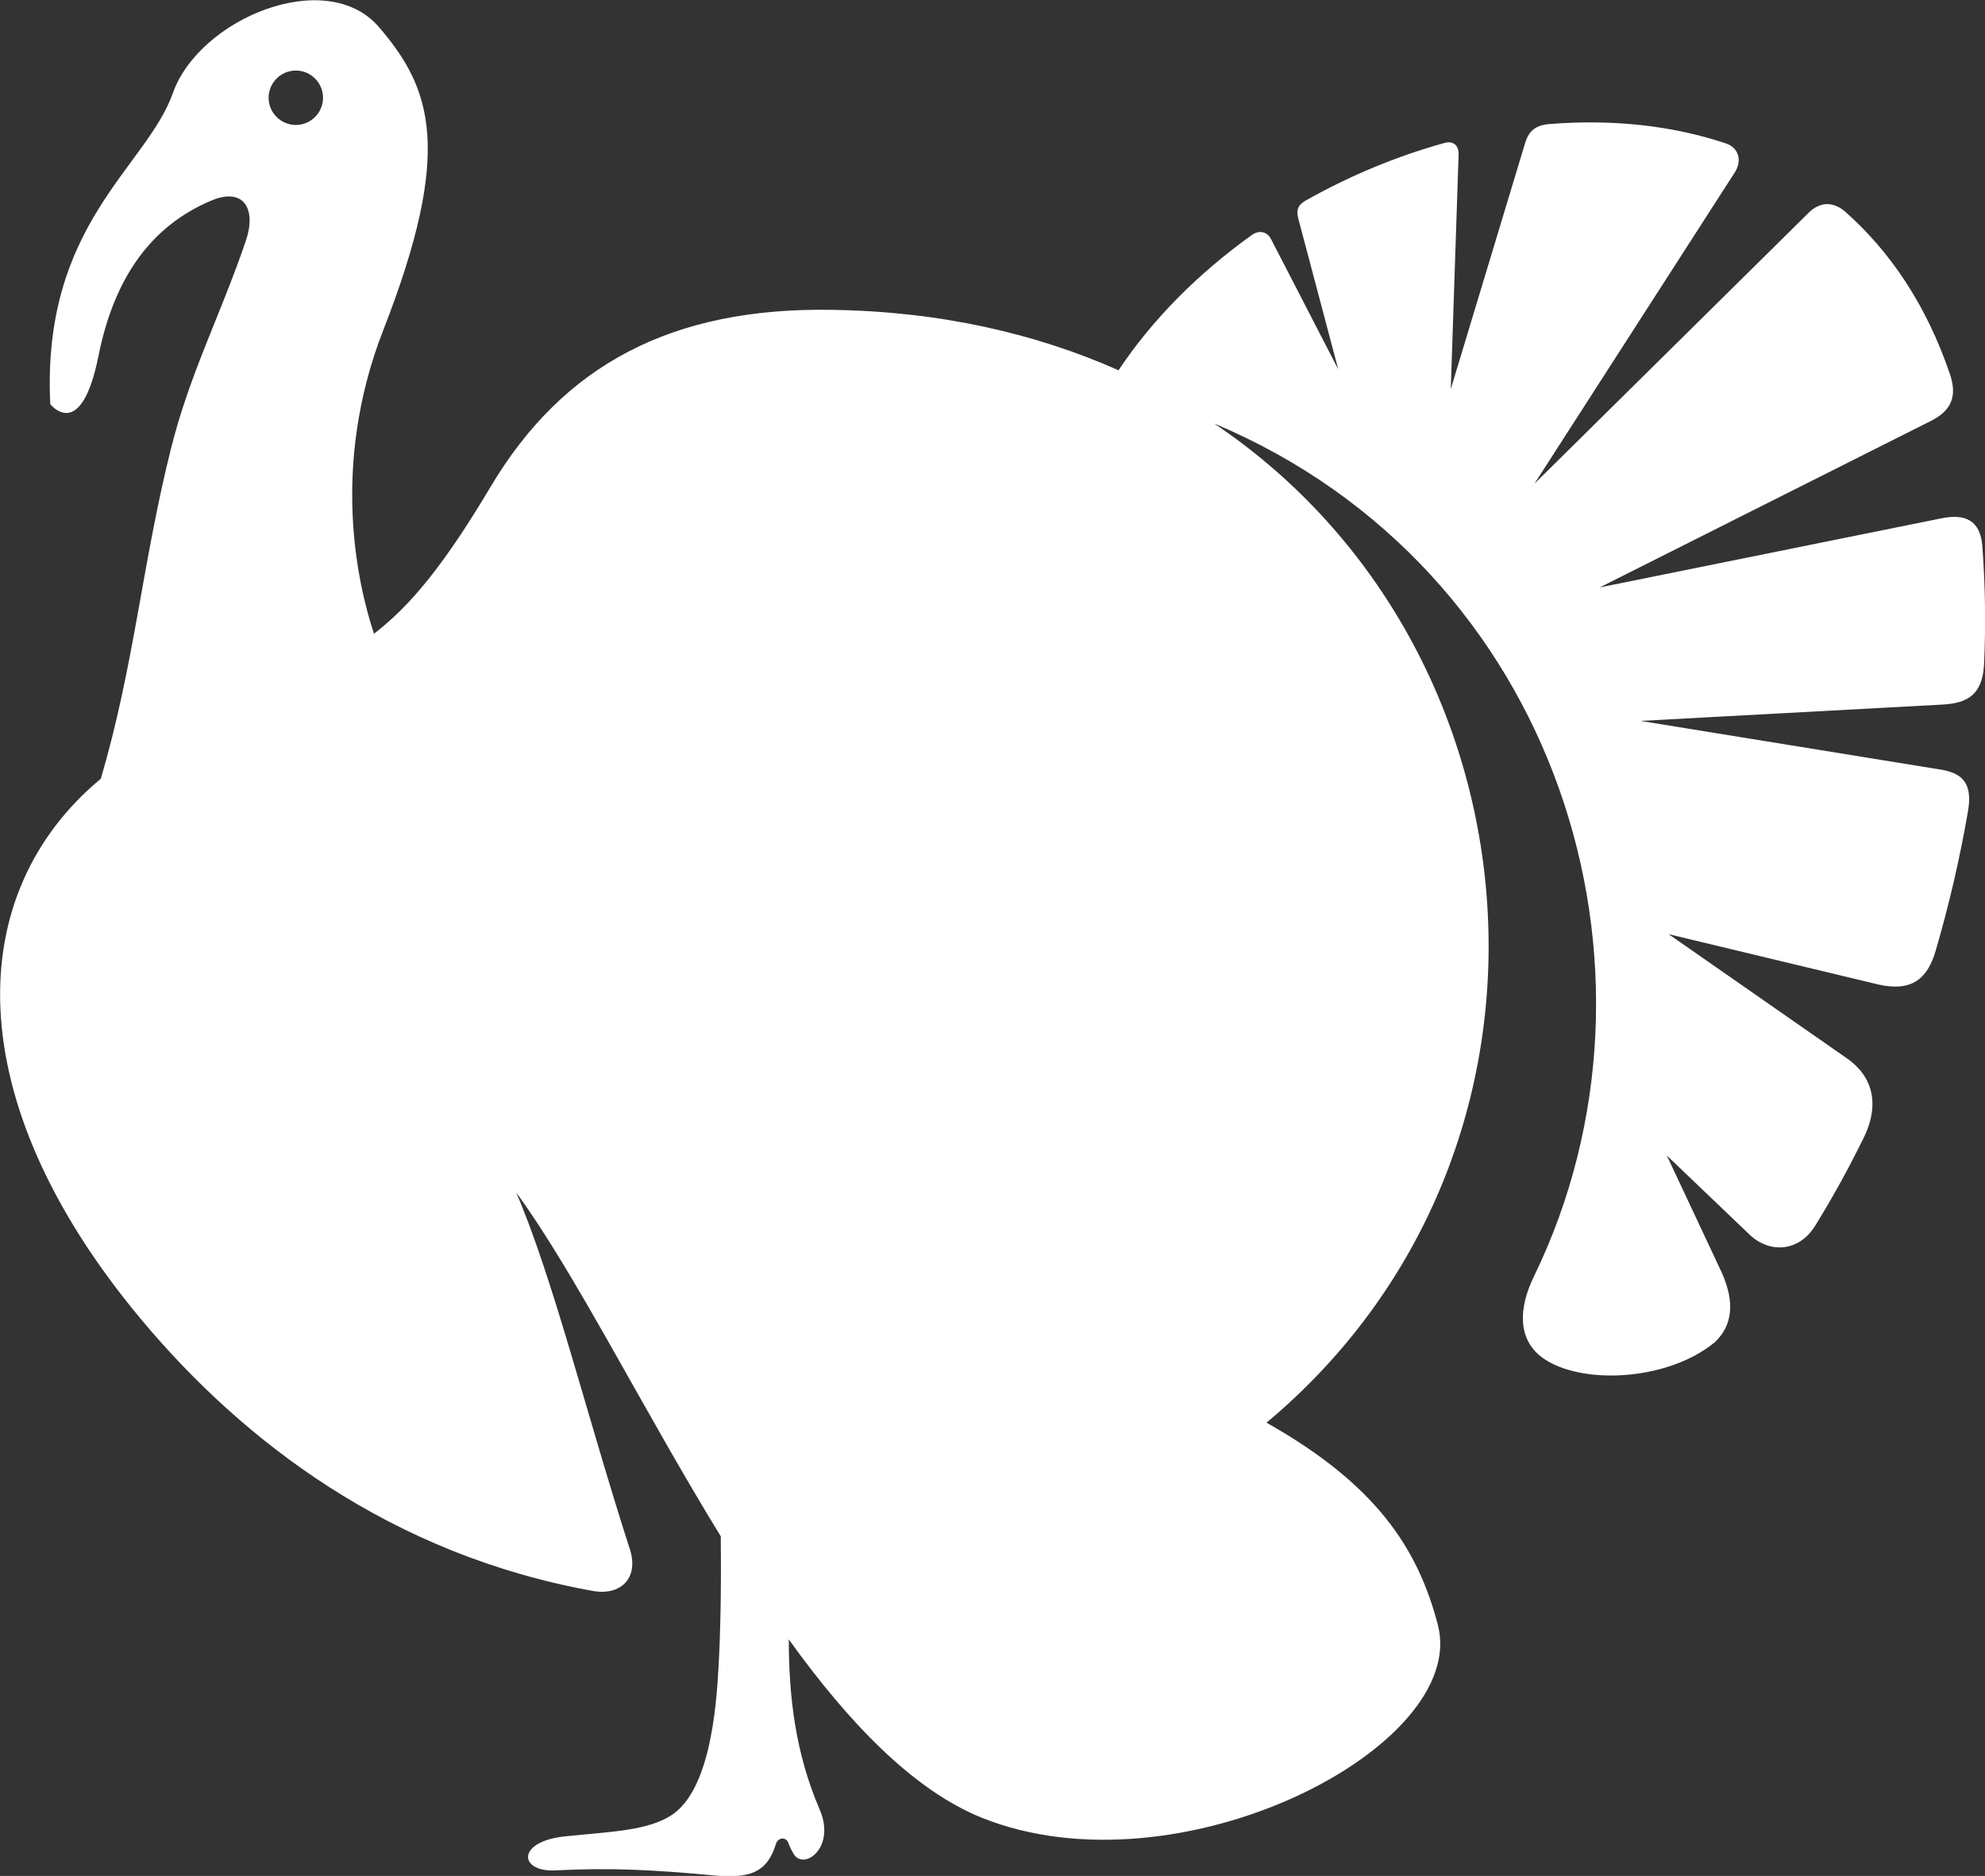 <?xml version="1.0" encoding="UTF-8"?> <svg xmlns="http://www.w3.org/2000/svg" xmlns:xlink="http://www.w3.org/1999/xlink" version="1.1" id="Layer_1" x="0px" y="0px" viewBox="0 0 86.09 81.37" style="enable-background:new 0 0 86.09 81.37;" xml:space="preserve"><rect x="0" y="0" width="86.09" height="81.37" fill="#333333" stroke="none"/> <style type="text/css"> .st0{fill-rule:evenodd;clip-rule:evenodd;fill:#FFFFFF;} .st1{fill:#FFFFFF;} </style> <path class="st0" d="M85.97,23.64c-0.1-1.04-0.7-1.37-1.76-1.16l-14.83,3l14.32-7.2c0.95-0.46,1.19-1.1,0.87-2.05 c-1.03-3.03-2.62-5.36-4.58-7.08c-0.48-0.39-1.04-0.43-1.56,0.09L66.55,20.98l8.7-13.52c0.33-0.54,0.12-1.07-0.4-1.24 c-2.39-0.8-5-1.05-7.64-0.84c-0.67,0.05-0.93,0.36-1.07,0.84l-3.22,10.66l0.34-10.17c0.01-0.46-0.28-0.6-0.61-0.51 c-2.06,0.57-4.08,1.41-5.97,2.47c-0.34,0.18-0.49,0.39-0.37,0.82l1.73,6.53l-2.91-5.64c-0.19-0.37-0.56-0.4-0.86-0.17 c-2.27,1.63-4.26,3.6-5.76,5.85c-3.58-1.59-7.73-2.55-12.42-2.62c-6.97-0.12-11.67,2.4-14.81,7.67c-1.99,3.34-3.43,5.12-5.06,6.38 c-0.71-2.14-1.9-7.29,0.41-13.19c3.04-7.79,2.09-10.46-0.19-13.12c-2.28-2.66-7.79-0.38-8.94,2.85c-1.14,3.23-5.7,5.7-5.32,13.5 c0,0,1.33,1.71,2.09-2.09c0.69-3.44,2.31-5.64,4.87-6.73c1.45-0.62,1.99,0.37,1.52,1.74c-1.11,3.26-2.43,5.74-3.25,9.03 c-1.24,4.95-1.6,9.44-3.04,14.3c-5.97,4.96-6.22,13.92,1.77,23.47c4.38,5.24,10.81,10.2,19.64,11.77c1.15,0.17,1.9-0.56,1.56-1.75 c-1.88-5.82-3.34-11.8-4.95-15.54c2.55,3.48,5.5,9.42,8.87,14.91c0.02,1.97,0,3.97-0.1,5.72c-0.1,1.78-0.38,5.28-2.03,6.37 c-1.06,0.69-2.68,0.72-4.59,0.92c-2.16,0.21-2.04,1.55-0.48,1.48c2.43-0.12,4.17-0.04,7.15,0.24c1.52,0.1,2.1-0.31,2.44-1.38 c0.08-0.29,0.43-0.33,0.54-0.06c0.06,0.18,0.15,0.36,0.26,0.53c0.47,0.65,1.8-0.35,1.1-1.97c-1.05-2.43-1.34-4.9-1.34-7.38 c2.58,3.59,5.38,6.53,8.38,7.74c8.55,3.42,21.15-3.09,19.77-8.37c-0.87-3.33-2.68-6.09-7.43-8.77c14.09-11.79,12.2-33.61-2.27-43.34 C67.59,24.64,73,42.04,66.53,55.36c-0.67,1.37-0.72,2.72,0.35,3.52c1.63,1.2,5.4,1.05,7.48-0.65c0.96-0.9,0.75-2.06,0.3-3.06 l-2.37-5.05l3.64,3.48c0.83,0.75,2.07,0.71,2.78-0.41c0.76-1.22,1.46-2.5,2.12-3.84c0.73-1.49,0.37-2.71-0.78-3.48l-7.68-5.35 l9.08,2.18c1.44,0.33,2.14-0.22,2.5-1.46c0.58-1.98,1.05-4.01,1.4-6.04c0.21-1.19-0.2-1.68-1.25-1.83l-12.95-2.1l13.11-0.71 c1.1-0.06,1.72-0.45,1.79-1.75C86.13,27.05,86.1,25.32,85.97,23.64z M12.83,5.42c-0.65,0-1.18-0.53-1.18-1.18s0.53-1.18,1.18-1.18 c0.65,0,1.18,0.53,1.18,1.18S13.48,5.42,12.83,5.42z"></path> </svg> 